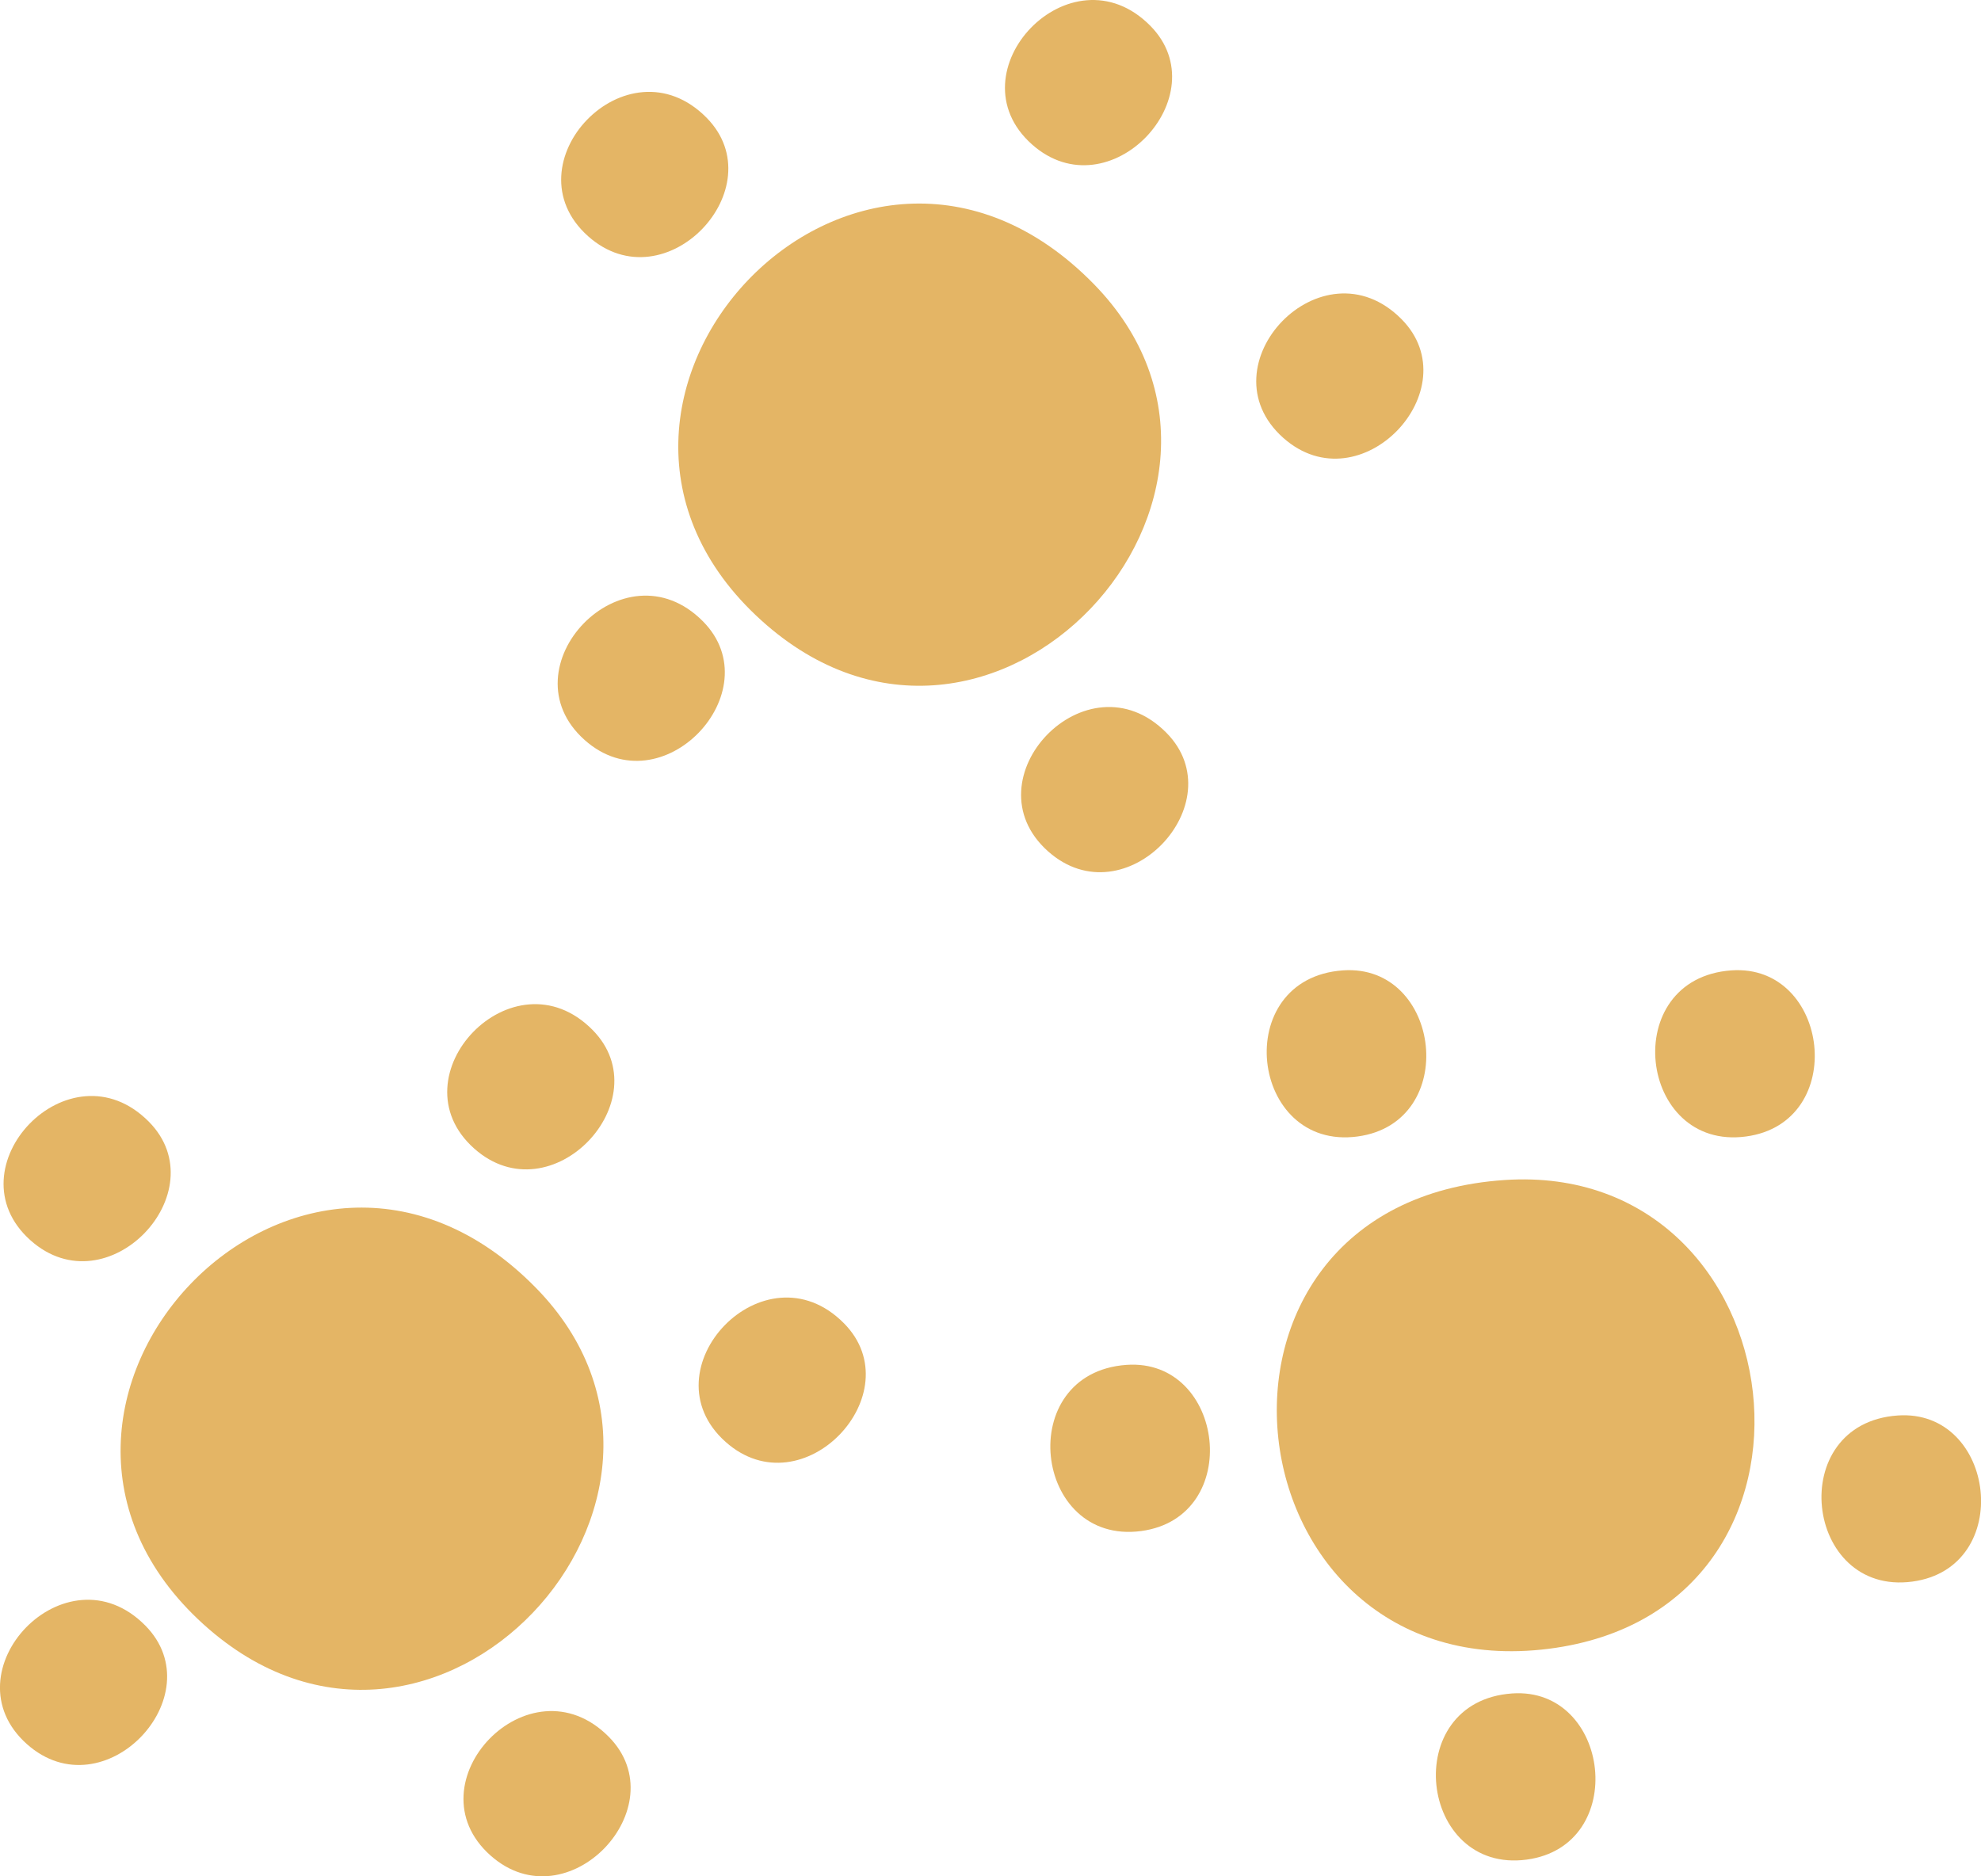 <svg width="38" height="36" viewBox="0 0 38 36" fill="none" xmlns="http://www.w3.org/2000/svg">
<g clip-path="url(#clip0_914_2574)">
<path d="M29.71 31.634C23.506 32.42 22.358 23.073 28.866 22.64C34.515 22.266 35.625 30.884 29.71 31.634Z" fill="#E4B565"/>
<path d="M36.683 30.345C34.61 30.624 34.227 27.312 36.401 27.158C38.289 27.025 38.659 30.08 36.683 30.345Z" fill="#E4B565"/>
<path d="M29.286 35.679C27.214 35.958 26.83 32.645 29.005 32.491C30.892 32.359 31.262 35.413 29.286 35.679Z" fill="#E4B565"/>
<path d="M33.493 21.805C31.421 22.084 31.037 18.772 33.212 18.618C35.099 18.485 35.469 21.539 33.493 21.805Z" fill="#E4B565"/>
<path d="M21.891 29.375C19.818 29.653 19.435 26.341 21.609 26.187C23.497 26.054 23.867 29.109 21.891 29.375Z" fill="#E4B565"/>
<path d="M26.041 21.805C23.969 22.084 23.585 18.772 25.76 18.618C27.647 18.485 28.017 21.539 26.041 21.805Z" fill="#E4B565"/>
<path d="M3.905 31.166C-0.713 26.988 5.738 20.073 10.281 24.71C14.223 28.734 8.308 35.15 3.905 31.166Z" fill="#E4B565"/>
<path d="M9.408 35.599C7.853 34.214 10.153 31.781 11.679 33.324C13.002 34.664 10.891 36.919 9.408 35.599Z" fill="#E4B565"/>
<path d="M0.517 33.464C-1.038 32.078 1.263 29.645 2.788 31.189C4.111 32.529 2 34.783 0.517 33.464Z" fill="#E4B565"/>
<path d="M13.919 27.665C12.364 26.28 14.664 23.847 16.19 25.39C17.513 26.73 15.401 28.985 13.919 27.665Z" fill="#E4B565"/>
<path d="M0.586 23.798C-0.969 22.413 1.331 19.98 2.857 21.523C4.18 22.863 2.068 25.118 0.586 23.798Z" fill="#E4B565"/>
<path d="M9.096 22.036C7.541 20.651 9.842 18.218 11.367 19.761C12.69 21.101 10.579 23.356 9.096 22.036Z" fill="#E4B565"/>
<path d="M14.603 11.902C9.985 7.724 16.435 0.809 20.978 5.446C24.921 9.47 19.005 15.886 14.603 11.902Z" fill="#E4B565"/>
<path d="M20.104 16.334C18.549 14.949 20.85 12.517 22.375 14.06C23.698 15.4 21.587 17.655 20.104 16.334Z" fill="#E4B565"/>
<path d="M11.215 14.198C9.66 12.813 11.96 10.38 13.486 11.923C14.809 13.263 12.697 15.518 11.215 14.198Z" fill="#E4B565"/>
<path d="M24.615 8.4C23.06 7.015 25.36 4.582 26.886 6.125C28.209 7.465 26.098 9.72 24.615 8.4Z" fill="#E4B565"/>
<path d="M11.282 4.533C9.727 3.147 12.027 0.714 13.553 2.258C14.876 3.598 12.765 5.853 11.282 4.533Z" fill="#E4B565"/>
<path d="M19.795 2.77C18.24 1.385 20.54 -1.048 22.066 0.495C23.389 1.835 21.277 4.09 19.795 2.77Z" fill="#E4B565"/>
</g>
<defs>
<clipPath id="clip0_914_2574">
<rect width="38" height="36" fill="white" transform="translate(38 36) rotate(-180)"/>
</clipPath>
</defs>
</svg>
